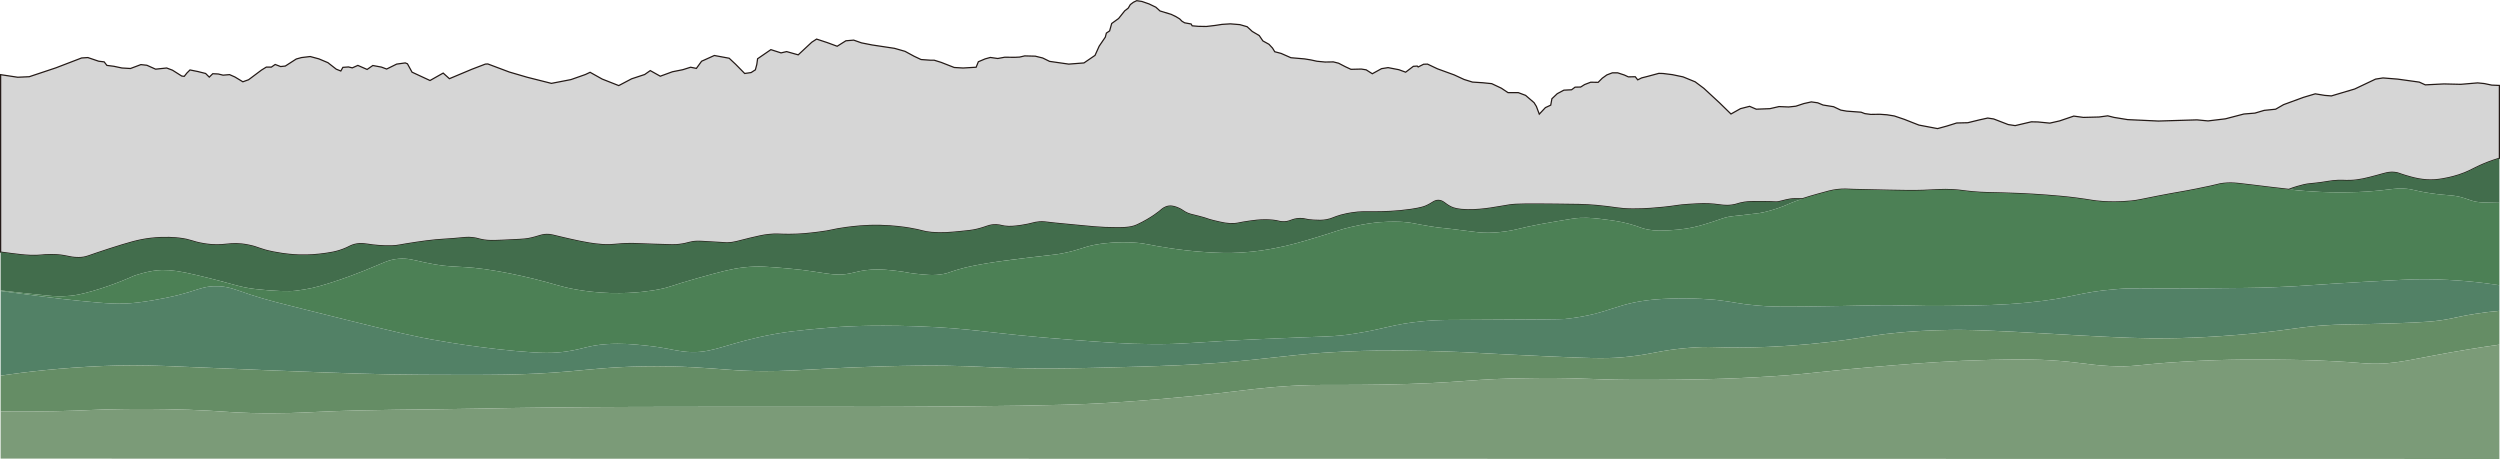 <?xml version="1.0" encoding="UTF-8" standalone="no"?>
<!-- Created with Inkscape (http://www.inkscape.org/) -->

<svg
   width="2403.224"
   height="441.21"
   viewBox="0 0 635.853 116.737"
   version="1.1"
   id="svg6339"
   inkscape:version="1.1.1 (3bf5ae0d25, 2021-09-20)"
   sodipodi:docname="footer.svg"
   xmlns:inkscape="http://www.inkscape.org/namespaces/inkscape"
   xmlns:sodipodi="http://sodipodi.sourceforge.net/DTD/sodipodi-0.dtd"
   xmlns="http://www.w3.org/2000/svg"
   xmlns:svg="http://www.w3.org/2000/svg">
  <sodipodi:namedview
     id="namedview6341"
     pagecolor="#ffffff"
     bordercolor="#666666"
     borderopacity="1.0"
     inkscape:pageshadow="2"
     inkscape:pageopacity="0.0"
     inkscape:pagecheckerboard="0"
     inkscape:document-units="mm"
     showgrid="false"
     units="px"
     fit-margin-top="0"
     fit-margin-left="0"
     fit-margin-right="0"
     fit-margin-bottom="0"
     inkscape:zoom="0.18529742"
     inkscape:cx="814.90612"
     inkscape:cy="-148.41005"
     inkscape:window-width="1920"
     inkscape:window-height="1017"
     inkscape:window-x="1912"
     inkscape:window-y="-8"
     inkscape:window-maximized="1"
     inkscape:current-layer="layer1" />
  <defs
     id="defs6336" />
  <g
     inkscape:label="Plast 1"
     inkscape:groupmode="layer"
     id="layer1"
     transform="translate(282.586,-61.574)">
    <path
       d="m 353.109,83.302 v 18.537 c -2.107,0.632 -3.779,1.316 -4.988,1.865 -2.078,0.955 -3.008,1.611 -5.302,2.352 -1.899,0.618 -3.548,0.906 -4.073,0.997 -0.618,0.102 -1.268,0.208 -2.054,0.26 -3.027,0.212 -5.63,-0.544 -7.451,-1.089 -1.721,-0.515 -1.807,-0.698 -2.752,-0.795 -1.553,-0.159 -2.473,0.222 -4.474,0.762 -2.665,0.718 -4.468,1.201 -6.758,1.292 -1.735,0.067 -2.289,-0.15 -4.405,0.067 -1.166,0.116 -1.137,0.198 -3.113,0.462 -2.584,0.347 -3.018,0.256 -4.372,0.564 -0.68,0.154 -2.55,0.666 -3.827,1.176 -1.23,-0.135 -2.656,-0.299 -4.488,-0.516 -8.421,-0.987 -9.379,-1.287 -12.025,-1.026 -1.572,0.154 -0.632,0.202 -6.955,1.455 -4.386,0.872 -4.695,0.82 -9.703,1.794 -4.811,0.929 -5.007,1.07 -6.825,1.258 -3.206,0.327 -5.847,0.231 -7.355,0.13 -2.473,-0.163 -2.964,-0.409 -6.724,-0.891 -2.877,-0.371 -4.959,-0.531 -7.52,-0.733 -4.901,-0.375 -8.984,-0.502 -11.032,-0.558 -3.842,-0.116 -4.892,-0.058 -7.616,-0.299 -2.671,-0.236 -3.008,-0.41 -5.134,-0.531 -2.844,-0.163 -3.957,0.044 -7.553,0.164 -2.714,0.091 -4.738,0.048 -8.783,-0.034 -5.499,-0.111 -8.251,-0.164 -8.873,-0.198 -1.547,-0.077 -2.665,-0.159 -4.309,0.034 -1.31,0.154 -2.559,0.502 -5.003,1.191 -1.326,0.376 -2.492,0.708 -3.789,1.137 -0.684,-0.01 -1.543,-0.016 -1.841,-0.01 -1.904,0.038 -2.868,0.506 -4.208,0.762 -0.849,0.163 -0.497,-0.019 -4.271,-0.035 -2.203,-0.003 -3.325,-0.003 -4.439,0.169 -1.682,0.26 -1.778,0.535 -3.181,0.728 -1.755,0.241 -2.656,-0.044 -4.57,-0.231 -2.049,-0.202 -3.533,-0.116 -6.492,0.063 -2.791,0.169 -3.062,0.395 -6.397,0.733 -1.412,0.14 -4.52,0.458 -7.818,0.429 -3.735,-0.029 -4.372,-0.472 -9.11,-0.897 -2.998,-0.265 -5.499,-0.284 -10.497,-0.327 -6.57,-0.058 -9.857,-0.087 -11.727,0.198 -2.767,0.419 -6.497,1.282 -10.566,1.224 -2.579,-0.034 -3.62,-0.414 -4.276,-0.728 -1.562,-0.747 -1.947,-1.629 -3.181,-1.658 -1.104,-0.025 -1.484,0.665 -3.148,1.393 -0.429,0.188 -1.253,0.516 -3.808,0.897 -3.754,0.554 -7.239,0.621 -9.11,0.627 -2.366,0.003 -3.779,-0.097 -6.029,0.265 -0.733,0.121 -1.572,0.256 -2.68,0.564 -1.971,0.55 -2.246,0.93 -3.712,1.191 -1.152,0.207 -2.053,0.159 -3.215,0.101 -2.256,-0.115 -2.169,-0.467 -3.543,-0.429 -2.217,0.063 -2.496,0.984 -4.574,0.824 -0.906,-0.067 -0.897,-0.246 -2.348,-0.395 -0.265,-0.028 -1.383,-0.135 -2.95,-0.067 -0.588,0.028 -1.281,0.082 -2.848,0.298 -2.979,0.42 -2.815,0.555 -3.875,0.632 -1.726,0.121 -3.008,-0.183 -5.302,-0.733 -1.832,-0.435 -1.426,-0.512 -3.841,-1.124 -1.832,-0.467 -2.483,-0.529 -3.514,-1.127 -0.637,-0.372 -0.872,-0.632 -1.653,-0.96 -0.54,-0.231 -1.428,-0.603 -2.386,-0.497 -1.085,0.121 -1.832,0.805 -2.155,1.095 0,0 -2.15,1.903 -5.962,3.673 -1.784,0.829 -3.914,0.776 -8.18,0.666 -1.407,-0.039 -3.258,-0.212 -6.955,-0.564 -3.47,-0.328 -5.205,-0.491 -5.534,-0.531 -2.863,-0.313 -3.177,-0.41 -4.174,-0.333 -1.639,0.135 -1.817,0.478 -4.637,0.897 -2.001,0.294 -2.931,0.275 -3.215,0.265 -1.688,-0.058 -1.836,-0.381 -3.114,-0.433 -1.832,-0.068 -2.419,0.558 -5.003,1.162 -1.153,0.27 -2.15,0.366 -4.141,0.564 -2.467,0.241 -4.676,0.458 -7.288,0.231 -2.351,-0.208 -2.222,-0.531 -5.63,-1.095 -1.422,-0.236 -4.121,-0.621 -7.418,-0.694 -3.86,-0.087 -6.83,0.289 -8.681,0.531 -3.673,0.477 -3.46,0.771 -7.254,1.224 -2.179,0.26 -4.391,0.529 -7.355,0.529 -2.492,0 -3.133,-0.183 -5.134,0.035 -1.445,0.154 -2.574,0.423 -4.834,0.958 -3.138,0.747 -3.885,1.118 -5.731,1.162 -0.154,0 -0.135,0 -2.882,-0.169 -3.92,-0.236 -4.203,-0.241 -4.638,-0.231 -2.14,0.068 -2.164,0.497 -4.641,0.795 -1.095,0.135 -1.736,0.131 -6.358,-0.034 -5.432,-0.188 -4.984,-0.198 -5.567,-0.198 -4.42,0 -4.622,0.483 -7.751,0.265 -2.333,-0.163 -4.434,-0.588 -5.63,-0.829 -1.413,-0.284 -3.316,-0.727 -4.309,-0.959 -2.854,-0.665 -2.834,-0.713 -3.379,-0.761 -2.024,-0.174 -2.544,0.481 -5.398,1.027 -0.945,0.178 -2.791,0.265 -6.493,0.429 -2.781,0.125 -3.677,0.101 -4.766,-0.063 -1.499,-0.231 -1.567,-0.449 -2.916,-0.598 -1.374,-0.154 -2.005,-0.01 -4.805,0.231 -2.801,0.24 -2.458,0.121 -4.603,0.332 -1.846,0.179 -3.21,0.376 -4.936,0.627 -4.425,0.647 -4.482,0.844 -6.194,0.897 -2.454,0.077 -4.869,-0.231 -4.869,-0.231 -1.803,-0.231 -2.964,-0.55 -4.608,-0.135 -0.843,0.212 -1.137,0.448 -2.053,0.863 -2.406,1.089 -4.512,1.335 -6.922,1.624 -0.462,0.053 -2.507,0.284 -5.234,0.198 -0.974,-0.034 -3.312,-0.145 -6.426,-0.762 -3.682,-0.728 -3.677,-1.22 -6.362,-1.755 -5.061,-1.016 -5.894,0.554 -11.428,-0.366 -3.017,-0.502 -3.081,-1.022 -6.194,-1.393 -0.829,-0.096 -3.543,-0.381 -7.22,0.034 -3.162,0.362 -5.664,1.138 -10.537,2.685 -5.558,1.764 -5.808,2.207 -7.819,2.217 -2.661,0.019 -3.152,-0.757 -6.989,-0.762 -2.39,0 -2.694,0.304 -5.33,0.202 -1.582,-0.063 -2.887,-0.226 -5.071,-0.5 -0.901,-0.112 -1.726,-0.222 -2.448,-0.328 v -45.144 l 4.337,0.656 2.95,-0.135 6.758,-2.252 6.556,-2.515 1.591,-0.102 2.752,0.93 1.388,0.164 0.699,0.897 1.788,0.231 2.02,0.429 2.188,0.13 2.646,-0.993 1.528,0.169 2.217,0.993 2.815,-0.298 1.489,0.564 2.352,1.489 0.631,0.067 0.661,-0.829 0.795,-0.795 1.99,0.4 1.986,0.497 0.929,0.925 0.892,-0.862 1.393,0.067 1.224,0.299 1.658,-0.135 1.355,0.598 2.024,1.224 1.457,-0.525 3.277,-2.454 1.229,-0.761 h 1.292 l 0.96,-0.666 1.393,0.531 1.19,-0.131 2.781,-1.788 1.326,-0.366 2.222,-0.265 2.217,0.598 2.285,0.96 2.121,1.658 1.161,0.464 0.531,-0.926 1.422,-0.102 0.964,0.231 1.422,-0.626 2.352,1.026 1.455,-0.999 2.188,0.401 1.326,0.496 2.55,-1.258 2.188,-0.299 0.558,0.231 1.162,2.121 4.57,2.121 3.35,-1.89 1.586,1.426 5.765,-2.419 3.379,-1.291 0.631,-0.034 5.467,2.053 4.535,1.326 6.166,1.556 4.964,-0.958 3.678,-1.292 1.195,-0.564 3.08,1.721 4.209,1.658 3.277,-1.726 3.312,-1.089 1.426,-0.997 2.55,1.426 3.08,-1.128 2.651,-0.529 1.986,-0.627 1.461,0.298 1.326,-1.822 3.244,-1.46 3.779,0.698 1.62,1.524 2.318,2.352 1.625,-0.231 1.094,-0.699 0.366,-1.388 0.198,-1.426 3.379,-2.319 2.584,0.829 1.422,-0.332 2.95,0.829 3.446,-3.215 1.224,-0.795 2.719,0.896 2.517,0.926 2.217,-1.388 1.99,-0.169 1.986,0.699 2.684,0.529 5.698,0.858 2.68,0.762 2.323,1.259 1.755,0.829 2.352,0.169 h 0.993 l 1.788,0.558 3.311,1.297 2.256,0.131 3.311,-0.198 0.564,-1.393 1.721,-0.728 1.325,-0.366 1.89,0.265 1.788,-0.327 2.515,0.029 1.259,-0.063 1.291,-0.299 2.685,0.068 1.889,0.462 1.755,0.862 4.869,0.695 3.875,-0.299 2.815,-1.923 1.06,-2.351 1.557,-2.285 0.266,-1.026 0.829,-0.564 0.529,-1.884 1.755,-1.263 1.557,-1.951 0.897,-0.695 0.529,-0.896 0.795,-0.598 0.83,-0.395 1.325,0.198 1.822,0.631 1.721,0.829 1.06,0.96 2.184,0.66 0.666,0.202 1.224,0.593 0.93,0.564 0.592,0.598 0.666,0.395 1.653,0.298 0.265,0.464 1.557,0.134 2.053,0.035 2.256,-0.266 1.72,-0.265 2.121,-0.135 2.419,0.198 1.856,0.531 1.291,1.195 1.788,1.06 0.926,1.359 1.556,0.858 0.897,0.964 0.56,0.926 1.624,0.429 2.488,1.095 1.19,0.101 2.285,0.198 1.624,0.265 1.524,0.333 2.053,0.198 2.121,-0.034 1.325,0.333 1.721,0.891 1.426,0.665 2.652,-0.067 1.224,0.198 1.557,0.993 2.351,-1.292 1.659,-0.265 2.747,0.531 1.721,0.631 1.957,-1.489 0.993,-0.068 0.231,0.231 1.393,-0.694 0.993,-0.034 2.517,1.191 4.275,1.556 2.517,1.162 2.121,0.661 2.617,0.169 2.284,0.231 2.454,1.156 1.687,1.128 h 2.617 l 1.855,0.695 2.155,1.855 0.593,0.96 0.733,1.957 1.557,-1.659 1.354,-0.627 0.299,-1.624 1.359,-1.291 1.687,-0.897 1.957,-0.096 0.892,-0.666 1.426,-0.034 0.993,-0.627 1.557,-0.598 1.889,0.034 1.061,-1.06 1.156,-0.83 1.393,-0.529 h 1.359 l 1.721,0.564 0.993,0.462 1.759,-0.034 0.627,0.795 0.993,-0.497 1.426,-0.361 2.95,-0.795 1.089,0.034 2.352,0.294 2.719,0.564 3.08,1.258 2.217,1.659 2.29,2.12 1.687,1.557 2.916,2.848 2.419,-1.358 2.319,-0.593 1.687,0.727 1.788,-0.067 1.692,-0.067 2.318,-0.531 2.448,0.101 1.823,-0.197 2.024,-0.666 1.919,-0.429 1.624,0.231 1.359,0.564 2.68,0.429 1.822,0.863 1.528,0.265 3.644,0.265 0.959,0.362 1.489,0.202 2.319,-0.034 1.822,0.129 1.856,0.299 2.549,0.862 2.019,0.795 1.692,0.661 4.738,0.896 2.319,-0.631 2.549,-0.795 2.815,-0.068 2.985,-0.727 2.087,-0.462 1.524,0.231 3.706,1.426 1.759,0.265 4.107,-0.964 1.687,0.035 3.017,0.298 2.483,-0.564 3.61,-1.224 2.453,0.333 3.976,-0.102 2.217,-0.298 1.591,0.4 3.481,0.564 7.813,0.361 9.808,-0.298 2.816,0.265 4.405,-0.529 4.704,-1.225 2.815,-0.231 2.352,-0.694 2.916,-0.299 2.02,-1.162 5.066,-1.855 2.985,-0.891 2.419,0.395 1.687,0.134 5.929,-1.759 5.302,-2.515 1.889,-0.299 3.741,0.299 5.499,0.762 1.524,0.698 4.738,-0.236 4.276,0.101 4.304,-0.365 1.687,0.169 1.89,0.394 z"
       style="fill:#d6d6d6;fill-opacity:1;fill-rule:nonzero;stroke:none;stroke-width:1.117"
       id="path3622"
       sodipodi:nodetypes="ccccccscccccccccccccccccccsccccccccccsccccccscsccccccccccccccccccccccccccccccccsscccccccsccccccccccccccccccccccccccccccccccccccccccccccccccccccccccccccccccccccccccccccccccccccccccccccccccccccccccccccccccccccccccccccccccccccccccccccccccccccccccccccccccccccccccccccccccccccccccccccccccccccccccccccccccccccccccccccccccccccccccccccccccccccccccccccccccccccccccccccccccccccccccccccccccccccccccccccccccccccccccccccccc" />
    <path
       d="m 353.109,83.302 v 18.537 c -2.107,0.632 -3.779,1.316 -4.988,1.865 -2.078,0.955 -3.008,1.611 -5.302,2.352 -1.899,0.618 -3.548,0.906 -4.073,0.997 -0.618,0.102 -1.268,0.208 -2.054,0.26 -3.027,0.212 -5.63,-0.544 -7.451,-1.089 -1.721,-0.515 -1.807,-0.698 -2.752,-0.795 -1.553,-0.159 -2.473,0.222 -4.474,0.762 -2.665,0.718 -4.468,1.201 -6.758,1.292 -1.735,0.067 -2.289,-0.15 -4.405,0.067 -1.166,0.116 -1.137,0.198 -3.113,0.462 -2.584,0.347 -3.018,0.256 -4.372,0.564 -0.68,0.154 -2.55,0.666 -3.827,1.176 -1.23,-0.135 -2.656,-0.299 -4.488,-0.516 -8.421,-0.987 -9.379,-1.287 -12.025,-1.026 -1.572,0.154 -0.632,0.202 -6.955,1.455 -4.386,0.872 -4.695,0.82 -9.703,1.794 -4.811,0.929 -5.007,1.07 -6.825,1.258 -3.206,0.327 -5.847,0.231 -7.355,0.13 -2.473,-0.163 -2.964,-0.409 -6.724,-0.891 -2.877,-0.371 -4.959,-0.531 -7.52,-0.733 -4.901,-0.375 -8.984,-0.502 -11.032,-0.558 -3.842,-0.116 -4.892,-0.058 -7.616,-0.299 -2.671,-0.236 -3.008,-0.41 -5.134,-0.531 -2.844,-0.163 -3.957,0.044 -7.553,0.164 -2.714,0.091 -4.738,0.048 -8.783,-0.034 -5.499,-0.111 -8.251,-0.164 -8.873,-0.198 -1.547,-0.077 -2.665,-0.159 -4.309,0.034 -1.31,0.154 -2.559,0.502 -5.003,1.191 -1.326,0.376 -2.492,0.708 -3.789,1.137 -0.684,-0.01 -1.543,-0.016 -1.841,-0.01 -1.904,0.038 -2.868,0.506 -4.208,0.762 -0.849,0.163 -0.497,-0.019 -4.271,-0.035 -2.203,-0.003 -3.325,-0.003 -4.439,0.169 -1.682,0.26 -1.778,0.535 -3.181,0.728 -1.755,0.241 -2.656,-0.044 -4.57,-0.231 -2.049,-0.202 -3.533,-0.116 -6.492,0.063 -2.791,0.169 -3.062,0.395 -6.397,0.733 -1.412,0.14 -4.52,0.458 -7.818,0.429 -3.735,-0.029 -4.372,-0.472 -9.11,-0.897 -2.998,-0.265 -5.499,-0.284 -10.497,-0.327 -6.57,-0.058 -9.857,-0.087 -11.727,0.198 -2.767,0.419 -6.497,1.282 -10.566,1.224 -2.579,-0.034 -3.62,-0.414 -4.276,-0.728 -1.562,-0.747 -1.947,-1.629 -3.181,-1.658 -1.104,-0.025 -1.484,0.665 -3.148,1.393 -0.429,0.188 -1.253,0.516 -3.808,0.897 -3.754,0.554 -7.239,0.621 -9.11,0.627 -2.366,0.003 -3.779,-0.097 -6.029,0.265 -0.733,0.121 -1.572,0.256 -2.68,0.564 -1.971,0.55 -2.246,0.93 -3.712,1.191 -1.152,0.207 -2.053,0.159 -3.215,0.101 -2.256,-0.115 -2.169,-0.467 -3.543,-0.429 -2.217,0.063 -2.496,0.984 -4.574,0.824 -0.906,-0.067 -0.897,-0.246 -2.348,-0.395 -0.265,-0.028 -1.383,-0.135 -2.95,-0.067 -0.588,0.028 -1.281,0.082 -2.848,0.298 -2.979,0.42 -2.815,0.555 -3.875,0.632 -1.726,0.121 -3.008,-0.183 -5.302,-0.733 -1.832,-0.435 -1.426,-0.512 -3.841,-1.124 -1.832,-0.467 -2.483,-0.529 -3.514,-1.127 -0.637,-0.372 -0.872,-0.632 -1.653,-0.96 -0.54,-0.231 -1.428,-0.603 -2.386,-0.497 -1.085,0.121 -1.832,0.805 -2.155,1.095 0,0 -2.15,1.903 -5.962,3.673 -1.784,0.829 -3.914,0.776 -8.18,0.666 -1.407,-0.039 -3.258,-0.212 -6.955,-0.564 -3.47,-0.328 -5.205,-0.491 -5.534,-0.531 -2.863,-0.313 -3.177,-0.41 -4.174,-0.333 -1.639,0.135 -1.817,0.478 -4.637,0.897 -2.001,0.294 -2.931,0.275 -3.215,0.265 -1.688,-0.058 -1.836,-0.381 -3.114,-0.433 -1.832,-0.068 -2.419,0.558 -5.003,1.162 -1.153,0.27 -2.15,0.366 -4.141,0.564 -2.467,0.241 -4.676,0.458 -7.288,0.231 -2.351,-0.208 -2.222,-0.531 -5.63,-1.095 -1.422,-0.236 -4.121,-0.621 -7.418,-0.694 -3.86,-0.087 -6.83,0.289 -8.681,0.531 -3.673,0.477 -3.46,0.771 -7.254,1.224 -2.179,0.26 -4.391,0.529 -7.355,0.529 -2.492,0 -3.133,-0.183 -5.134,0.035 -1.445,0.154 -2.574,0.423 -4.834,0.958 -3.138,0.747 -3.885,1.118 -5.731,1.162 -0.154,0 -0.135,0 -2.882,-0.169 -3.92,-0.236 -4.203,-0.241 -4.638,-0.231 -2.14,0.068 -2.164,0.497 -4.641,0.795 -1.095,0.135 -1.736,0.131 -6.358,-0.034 -5.432,-0.188 -4.984,-0.198 -5.567,-0.198 -4.42,0 -4.622,0.483 -7.751,0.265 -2.333,-0.163 -4.434,-0.588 -5.63,-0.829 -1.413,-0.284 -3.316,-0.727 -4.309,-0.959 -2.854,-0.665 -2.834,-0.713 -3.379,-0.761 -2.024,-0.174 -2.544,0.481 -5.398,1.027 -0.945,0.178 -2.791,0.265 -6.493,0.429 -2.781,0.125 -3.677,0.101 -4.766,-0.063 -1.499,-0.231 -1.567,-0.449 -2.916,-0.598 -1.374,-0.154 -2.005,-0.01 -4.805,0.231 -2.801,0.24 -2.458,0.121 -4.603,0.332 -1.846,0.179 -3.21,0.376 -4.936,0.627 -4.425,0.647 -4.482,0.844 -6.194,0.897 -2.454,0.077 -4.869,-0.231 -4.869,-0.231 -1.803,-0.231 -2.964,-0.55 -4.608,-0.135 -0.843,0.212 -1.137,0.448 -2.053,0.863 -2.406,1.089 -4.512,1.335 -6.922,1.624 -0.462,0.053 -2.507,0.284 -5.234,0.198 -0.974,-0.034 -3.312,-0.145 -6.426,-0.762 -3.682,-0.728 -3.677,-1.22 -6.362,-1.755 -5.061,-1.016 -5.894,0.554 -11.428,-0.366 -3.017,-0.502 -3.081,-1.022 -6.194,-1.393 -0.829,-0.096 -3.543,-0.381 -7.22,0.034 -3.162,0.362 -5.664,1.138 -10.537,2.685 -5.558,1.764 -5.808,2.207 -7.819,2.217 -2.661,0.019 -3.152,-0.757 -6.989,-0.762 -2.39,0 -2.694,0.304 -5.33,0.202 -1.582,-0.063 -2.887,-0.226 -5.071,-0.5 -0.901,-0.112 -1.726,-0.222 -2.448,-0.328 v -45.144 l 4.337,0.656 2.95,-0.135 6.758,-2.252 6.556,-2.515 1.591,-0.102 2.752,0.93 1.388,0.164 0.699,0.897 1.788,0.231 2.02,0.429 2.188,0.13 2.646,-0.993 1.528,0.169 2.217,0.993 2.815,-0.298 1.489,0.564 2.352,1.489 0.631,0.067 0.661,-0.829 0.795,-0.795 1.99,0.4 1.986,0.497 0.929,0.925 0.892,-0.862 1.393,0.067 1.224,0.299 1.658,-0.135 1.355,0.598 2.024,1.224 1.457,-0.525 3.277,-2.454 1.229,-0.761 h 1.292 l 0.96,-0.666 1.393,0.531 1.19,-0.131 2.781,-1.788 1.326,-0.366 2.222,-0.265 2.217,0.598 2.285,0.96 2.121,1.658 1.161,0.464 0.531,-0.926 1.422,-0.102 0.964,0.231 1.422,-0.626 2.352,1.026 1.455,-0.999 2.188,0.401 1.326,0.496 2.55,-1.258 2.188,-0.299 0.558,0.231 1.162,2.121 4.57,2.121 3.35,-1.89 1.586,1.426 5.765,-2.419 3.379,-1.291 0.631,-0.034 5.467,2.053 4.535,1.326 6.166,1.556 4.964,-0.958 3.678,-1.292 1.195,-0.564 3.08,1.721 4.209,1.658 3.277,-1.726 3.312,-1.089 1.426,-0.997 2.55,1.426 3.08,-1.128 2.651,-0.529 1.986,-0.627 1.461,0.298 1.326,-1.822 3.244,-1.46 3.779,0.698 1.62,1.524 2.318,2.352 1.625,-0.231 1.094,-0.699 0.366,-1.388 0.198,-1.426 3.379,-2.319 2.584,0.829 1.422,-0.332 2.95,0.829 3.446,-3.215 1.224,-0.795 2.719,0.896 2.517,0.926 2.217,-1.388 1.99,-0.169 1.986,0.699 2.684,0.529 5.698,0.858 2.68,0.762 2.323,1.259 1.755,0.829 2.352,0.169 h 0.993 l 1.788,0.558 3.311,1.297 2.256,0.131 3.311,-0.198 0.564,-1.393 1.721,-0.728 1.325,-0.366 1.89,0.265 1.788,-0.327 2.515,0.029 1.259,-0.063 1.291,-0.299 2.685,0.068 1.889,0.462 1.755,0.862 4.869,0.695 3.875,-0.299 2.815,-1.923 1.06,-2.351 1.557,-2.285 0.266,-1.026 0.829,-0.564 0.529,-1.884 1.755,-1.263 1.557,-1.951 0.897,-0.695 0.529,-0.896 0.795,-0.598 0.83,-0.395 1.325,0.198 1.822,0.631 1.721,0.829 1.06,0.96 2.184,0.66 0.666,0.202 1.224,0.593 0.93,0.564 0.592,0.598 0.666,0.395 1.653,0.298 0.265,0.464 1.557,0.134 2.053,0.035 2.256,-0.266 1.72,-0.265 2.121,-0.135 2.419,0.198 1.856,0.531 1.291,1.195 1.788,1.06 0.926,1.359 1.556,0.858 0.897,0.964 0.56,0.926 1.624,0.429 2.488,1.095 1.19,0.101 2.285,0.198 1.624,0.265 1.524,0.333 2.053,0.198 2.121,-0.034 1.325,0.333 1.721,0.891 1.426,0.665 2.652,-0.067 1.224,0.198 1.557,0.993 2.351,-1.292 1.659,-0.265 2.747,0.531 1.721,0.631 1.957,-1.489 0.993,-0.068 0.231,0.231 1.393,-0.694 0.993,-0.034 2.517,1.191 4.275,1.556 2.517,1.162 2.121,0.661 2.617,0.169 2.284,0.231 2.454,1.156 1.687,1.128 h 2.617 l 1.855,0.695 2.155,1.855 0.593,0.96 0.733,1.957 1.557,-1.659 1.354,-0.627 0.299,-1.624 1.359,-1.291 1.687,-0.897 1.957,-0.096 0.892,-0.666 1.426,-0.034 0.993,-0.627 1.557,-0.598 1.889,0.034 1.061,-1.06 1.156,-0.83 1.393,-0.529 h 1.359 l 1.721,0.564 0.993,0.462 1.759,-0.034 0.627,0.795 0.993,-0.497 1.426,-0.361 2.95,-0.795 1.089,0.034 2.352,0.294 2.719,0.564 3.08,1.258 2.217,1.659 2.29,2.12 1.687,1.557 2.916,2.848 2.419,-1.358 2.319,-0.593 1.687,0.727 1.788,-0.067 1.692,-0.067 2.318,-0.531 2.448,0.101 1.823,-0.197 2.024,-0.666 1.919,-0.429 1.624,0.231 1.359,0.564 2.68,0.429 1.822,0.863 1.528,0.265 3.644,0.265 0.959,0.362 1.489,0.202 2.319,-0.034 1.822,0.129 1.856,0.299 2.549,0.862 2.019,0.795 1.692,0.661 4.738,0.896 2.319,-0.631 2.549,-0.795 2.815,-0.068 2.985,-0.727 2.087,-0.462 1.524,0.231 3.706,1.426 1.759,0.265 4.107,-0.964 1.687,0.035 3.017,0.298 2.483,-0.564 3.61,-1.224 2.453,0.333 3.976,-0.102 2.217,-0.298 1.591,0.4 3.481,0.564 7.813,0.361 9.808,-0.298 2.816,0.265 4.405,-0.529 4.704,-1.225 2.815,-0.231 2.352,-0.694 2.916,-0.299 2.02,-1.162 5.066,-1.855 2.985,-0.891 2.419,0.395 1.687,0.134 5.929,-1.759 5.302,-2.515 1.889,-0.299 3.741,0.299 5.499,0.762 1.524,0.698 4.738,-0.236 4.276,0.101 4.304,-0.365 1.687,0.169 1.89,0.394 z"
       style="fill:none;stroke:#231916;stroke-width:0.316;stroke-linecap:butt;stroke-linejoin:miter;stroke-miterlimit:10;stroke-dasharray:none;stroke-opacity:1"
       id="path3626"
       sodipodi:nodetypes="ccccccscccccccccccccccccccsccccccccccsccccccscsccccccccccccccccccccccccccccccccsscccccccsccccccccccccccccccccccccccccccccccccccccccccccccccccccccccccccccccccccccccccccccccccccccccccccccccccccccccccccccccccccccccccccccccccccccccccccccccccccccccccccccccccccccccccccccccccccccccccccccccccccccccccccccccccccccccccccccccccccccccccccccccccccccccccccccccccccccccccccccccccccccccccccccccccccccccccccccccccccccccccccccc" />
    <path
       d="m 175.851,112.131 c -0.531,0.179 -1.08,0.371 -1.678,0.588 -2.332,0.863 -2.207,0.989 -4.237,1.688 -1.277,0.438 -2.882,0.983 -5.003,1.359 -0.419,0.071 -1.572,0.202 -3.875,0.462 -3.216,0.362 -3.36,0.356 -4.045,0.496 -1.432,0.299 -1.726,0.531 -4.106,1.292 -1.427,0.458 -2.916,0.935 -4.671,1.326 -0.694,0.154 -2.983,0.641 -6.059,0.795 -2.165,0.111 -3.63,0.183 -5.567,-0.164 -1.938,-0.347 -2.011,-0.694 -4.705,-1.426 -2.444,-0.661 -4.347,-0.907 -6.064,-1.124 -2.371,-0.308 -4.154,-0.535 -6.521,-0.433 -1.191,0.053 -2.786,0.323 -5.933,0.862 -3.495,0.598 -5.244,0.901 -7.451,1.393 -2.719,0.603 -3.505,0.897 -5.664,1.191 -2.222,0.304 -3.793,0.328 -4.208,0.333 -1.971,0.016 -3.316,-0.173 -5.269,-0.433 -7.273,-0.959 -6.256,-0.656 -9.573,-1.191 -4.198,-0.68 -4.541,-0.964 -7.056,-1.128 -0.54,-0.034 -2.767,-0.164 -5.731,0.067 -1.34,0.106 -3.639,0.347 -7.153,1.162 -3.402,0.786 -4.035,1.201 -8.844,2.646 -3.876,1.167 -6.845,2.063 -10.831,2.82 -1.759,0.333 -4.598,0.858 -8.382,1.089 -3.533,0.217 -6.198,0.072 -8.613,-0.063 -4.093,-0.237 -7.274,-0.694 -9.573,-1.027 -5.673,-0.829 -5.837,-1.215 -9.077,-1.428 -4.391,-0.284 -7.774,0.183 -8.777,0.333 -4.28,0.641 -4.52,1.417 -9.64,2.415 -1.601,0.314 -1.345,0.193 -8.748,1.095 -7.23,0.881 -9.245,1.214 -10.634,1.46 -2.921,0.516 -4.805,0.853 -7.35,1.62 -2.083,0.631 -2.213,0.824 -3.514,1.06 -2.41,0.445 -4.405,0.227 -7.187,-0.096 -2.265,-0.265 -1.928,-0.366 -4.372,-0.665 -2.165,-0.26 -4.242,-0.502 -6.594,-0.362 -2.377,0.14 -3.949,0.608 -5.038,0.858 -4.738,1.104 -6.864,-0.304 -15.997,-1.123 -5.249,-0.472 -7.871,-0.709 -11.53,-0.299 -3.181,0.356 -6.006,1.143 -11.66,2.714 -6.979,1.947 -6.729,2.265 -10.137,2.915 -1.021,0.198 -5.73,1.066 -12.025,0.897 -3.567,-0.102 -6.579,-0.502 -8.811,-0.897 -4.122,-0.727 -5.365,-1.397 -10.865,-2.747 -0.939,-0.231 -4.627,-1.128 -8.941,-1.89 -10.199,-1.797 -10.763,-0.516 -18.716,-2.251 -2.925,-0.641 -4.266,-1.124 -6.661,-0.93 -2.627,0.217 -3.702,1.018 -8.777,3.046 -1.499,0.603 -4.998,1.971 -8.879,3.181 -3.47,1.085 -5.119,1.465 -8.542,1.904 -1.46,0.192 -5.403,0.125 -10.112,-0.424 -4.487,-0.525 -5.167,-1.229 -15.063,-3.567 -4.184,-0.989 -6.319,-1.292 -8.748,-1.278 -3.249,0.025 -7.22,1.49 -7.22,1.49 0,0 -4.661,2.174 -10.402,3.831 -3.017,0.868 -4.526,1.105 -5.702,1.224 -2.569,0.266 -4.526,0.077 -5.928,-0.067 -3.674,-0.371 -7.616,-0.795 -11.824,-1.297 v -9.731 c 0.724,0.106 1.548,0.217 2.45,0.327 2.183,0.275 3.489,0.439 5.07,0.502 2.637,0.102 2.94,-0.202 5.331,-0.202 3.837,0.003 4.328,0.781 6.989,0.762 2.009,-0.01 2.261,-0.454 7.818,-2.218 4.873,-1.547 7.375,-2.322 10.537,-2.684 3.678,-0.414 6.391,-0.131 7.221,-0.034 3.113,0.371 3.176,0.891 6.194,1.393 5.532,0.92 6.367,-0.651 11.428,0.366 2.685,0.535 2.68,1.026 6.362,1.755 3.114,0.617 5.452,0.727 6.425,0.761 2.729,0.087 4.772,-0.144 5.235,-0.198 2.409,-0.289 4.516,-0.535 6.921,-1.624 0.916,-0.414 1.21,-0.65 2.054,-0.862 1.643,-0.414 2.805,-0.097 4.608,0.135 0,0 2.415,0.308 4.868,0.231 1.711,-0.053 1.769,-0.251 6.194,-0.897 1.726,-0.25 3.09,-0.448 4.936,-0.627 2.146,-0.212 1.803,-0.091 4.603,-0.333 2.8,-0.24 3.433,-0.385 4.806,-0.231 1.349,0.15 1.416,0.366 2.915,0.598 1.09,0.164 1.986,0.189 4.767,0.063 3.702,-0.163 5.548,-0.25 6.493,-0.429 2.853,-0.544 3.373,-1.2 5.398,-1.026 0.544,0.048 0.525,0.096 3.379,0.762 0.993,0.231 2.896,0.675 4.309,0.96 1.195,0.24 3.296,0.665 5.63,0.829 3.128,0.217 3.331,-0.265 7.751,-0.265 0.583,0 0.134,0.01 5.567,0.198 4.622,0.163 5.263,0.169 6.357,0.034 2.479,-0.299 2.502,-0.728 4.642,-0.795 0.433,-0.01 0.718,-0.006 4.637,0.231 2.748,0.169 2.729,0.169 2.883,0.169 1.846,-0.044 2.593,-0.414 5.731,-1.162 2.26,-0.535 3.388,-0.805 4.834,-0.96 2.001,-0.217 2.642,-0.034 5.134,-0.034 2.963,0 5.176,-0.27 7.355,-0.531 3.793,-0.452 3.581,-0.747 7.254,-1.224 1.851,-0.241 4.82,-0.617 8.681,-0.529 3.296,0.071 5.996,0.457 7.418,0.694 3.408,0.564 3.277,0.887 5.63,1.095 2.613,0.226 4.82,0.01 7.288,-0.232 1.99,-0.198 2.988,-0.294 4.14,-0.564 2.584,-0.602 3.172,-1.229 5.004,-1.161 1.277,0.053 1.426,0.375 3.113,0.433 0.285,0.01 1.215,0.028 3.216,-0.265 2.819,-0.42 2.998,-0.762 4.637,-0.897 0.997,-0.077 1.311,0.019 4.174,0.333 0.327,0.038 2.063,0.202 5.534,0.529 3.696,0.352 5.548,0.526 6.955,0.564 4.266,0.111 6.396,0.164 8.179,-0.665 3.813,-1.769 5.964,-3.673 5.964,-3.673 0.323,-0.289 1.069,-0.974 2.154,-1.095 0.959,-0.106 1.846,0.265 2.386,0.496 0.782,0.328 1.018,0.589 1.654,0.959 1.031,0.598 1.682,0.66 3.513,1.128 2.415,0.612 2.011,0.689 3.842,1.123 2.294,0.55 3.577,0.853 5.301,0.733 1.061,-0.077 0.897,-0.212 3.876,-0.631 1.566,-0.217 2.261,-0.27 2.848,-0.299 1.567,-0.067 2.685,0.039 2.95,0.068 1.451,0.15 1.441,0.327 2.348,0.395 2.076,0.159 2.357,-0.762 4.574,-0.824 1.374,-0.039 1.287,0.313 3.542,0.429 1.162,0.058 2.063,0.106 3.216,-0.102 1.464,-0.26 1.739,-0.641 3.711,-1.191 1.109,-0.308 1.948,-0.443 2.681,-0.564 2.251,-0.361 3.663,-0.26 6.029,-0.265 1.87,-0.003 5.355,-0.072 9.11,-0.627 2.555,-0.381 3.379,-0.708 3.808,-0.896 1.663,-0.728 2.043,-1.417 3.148,-1.394 1.233,0.029 1.62,0.911 3.181,1.659 0.656,0.313 1.697,0.694 4.275,0.727 4.068,0.058 7.799,-0.804 10.566,-1.224 1.871,-0.284 5.158,-0.255 11.727,-0.198 4.999,0.044 7.501,0.064 10.499,0.328 4.738,0.424 5.374,0.868 9.11,0.897 3.296,0.029 6.406,-0.289 7.818,-0.429 3.335,-0.338 3.606,-0.564 6.396,-0.733 2.96,-0.179 4.444,-0.266 6.493,-0.064 1.913,0.189 2.815,0.472 4.57,0.232 1.402,-0.193 1.499,-0.468 3.181,-0.728 1.114,-0.173 2.236,-0.173 4.439,-0.169 3.774,0.016 3.422,0.198 4.27,0.034 1.34,-0.256 2.304,-0.723 4.209,-0.762 0.298,-0.003 1.156,0 1.841,0.01"
       style="fill:#426d4c;fill-opacity:1;fill-rule:nonzero;stroke:none;stroke-width:1.117"
       id="path3630"
       sodipodi:nodetypes="cccccccccscccccccccccccccccccccccccccccsccccccccccccsccccccccccccccccccccccscccccccccccscccccccsccccccccsccccccccccccccccccccccccccccsscccsscccccc" />
    <path
       d="m 353.109,101.84 v 11.313 c -0.25,0 -0.462,0 -0.583,-0.003 -2.806,-0.044 -4.232,-0.068 -5.302,-0.266 -1.205,-0.227 -1.74,-0.496 -2.848,-0.862 -3.075,-1.012 -3.991,-0.579 -8.941,-1.326 -4.318,-0.646 -4.212,-1.066 -6.791,-1.157 -2.097,-0.077 -2.844,0.174 -6.03,0.497 -4.203,0.424 -7.428,0.448 -9.539,0.462 -4.208,0.034 -7.442,-0.207 -9.539,-0.361 -1.287,-0.097 -2.492,-0.218 -3.995,-0.381 1.277,-0.512 3.147,-1.022 3.827,-1.176 1.354,-0.308 1.788,-0.217 4.372,-0.564 1.976,-0.266 1.947,-0.347 3.113,-0.462 2.117,-0.218 2.671,0 4.405,-0.068 2.29,-0.091 4.093,-0.573 6.758,-1.291 2.001,-0.541 2.921,-0.921 4.474,-0.762 0.945,0.096 1.031,0.279 2.752,0.795 1.822,0.544 4.424,1.301 7.451,1.089 0.786,-0.053 1.436,-0.159 2.054,-0.26 0.525,-0.092 2.174,-0.381 4.073,-0.997 2.294,-0.743 3.225,-1.398 5.302,-2.352 1.21,-0.55 2.882,-1.234 4.988,-1.865"
       style="fill:#426d4c;fill-opacity:1;fill-rule:nonzero;stroke:none;stroke-width:1.117"
       id="path3634"
       sodipodi:nodetypes="ccccccccccccscccccccccc" />
    <path
       d="m 353.109,113.153 v 20.962 c -4.589,-0.718 -11.053,-1.461 -18.827,-1.518 -3.268,-0.025 -7.355,0.202 -15.391,0.65 -13.93,0.776 -15.207,1.089 -23.184,1.388 -4.555,0.173 -8.971,0.208 -17.8,0.279 -17.998,0.145 -17.338,-0.198 -22.072,0.189 -10.411,0.838 -10.604,2.245 -22.716,3.427 -6.647,0.65 -11.66,0.723 -19.565,0.833 -10.301,0.15 -10.32,-0.284 -21.42,-0.091 -3.706,0.068 -8.088,0.193 -16.041,0.28 -5.673,0.063 -8.344,0.053 -11.958,-0.28 -4.666,-0.423 -5.817,-0.92 -10.016,-1.388 0,0 -6.281,-0.708 -13.814,-0.279 -12.017,0.68 -12.745,3.813 -24.853,5.1 -0.877,0.091 -6.675,0.125 -18.268,0.183 -12.199,0.067 -13.891,0.003 -17.709,0.371 -7.857,0.766 -9.408,1.88 -17.338,3.152 -5.842,0.941 -6.685,0.608 -23.738,1.393 -18.774,0.868 -19.69,1.364 -28.188,1.297 -6.29,-0.044 -10.994,-0.4 -20.398,-1.109 -21.583,-1.629 -24.475,-2.925 -39.504,-3.431 -12.204,-0.414 -19.367,0.135 -22.066,0.371 -6.922,0.598 -11.511,0.993 -17.806,2.41 -9.934,2.236 -12.715,4.444 -19.376,3.615 -2.704,-0.337 -4.247,-0.949 -9.366,-1.484 -3.099,-0.323 -6.155,-0.627 -9.924,-0.371 -4.718,0.327 -5.885,1.214 -10.199,1.855 -3.239,0.483 -6.227,0.521 -12.889,-0.091 -12.531,-1.152 -22.967,-3.219 -24.013,-3.431 -5.981,-1.201 -14.003,-3.21 -30.044,-7.23 -4.507,-1.133 -9.231,-2.261 -13.641,-3.721 -4.222,-1.403 -5.702,-2.208 -9.211,-2.102 -2.893,0.091 -4.174,1.022 -9.231,2.3 0,0 -4.854,1.219 -10.199,1.851 -4.907,0.579 -8.199,0.169 -14.421,-0.414 -6.05,-0.574 -12.523,-1.514 -20.35,-2.517 v -0.164 c 4.208,0.502 8.151,0.926 11.823,1.297 1.403,0.145 3.36,0.333 5.929,0.068 1.176,-0.121 2.684,-0.357 5.702,-1.225 5.74,-1.658 10.401,-3.831 10.401,-3.831 0,0 3.972,-1.465 7.22,-1.49 2.429,-0.016 4.565,0.289 8.748,1.278 9.896,2.338 10.576,3.042 15.063,3.567 4.709,0.55 8.652,0.618 10.113,0.424 3.422,-0.439 5.07,-0.82 8.54,-1.904 3.88,-1.21 7.38,-2.578 8.879,-3.181 5.076,-2.028 6.15,-2.829 8.777,-3.046 2.396,-0.192 3.735,0.289 6.662,0.93 7.953,1.735 8.517,0.454 18.716,2.251 4.314,0.762 8.001,1.659 8.94,1.89 5.5,1.349 6.743,2.019 10.865,2.747 2.232,0.395 5.244,0.795 8.811,0.897 6.295,0.169 11.005,-0.699 12.027,-0.897 3.408,-0.65 3.157,-0.968 10.137,-2.915 5.654,-1.572 8.478,-2.357 11.659,-2.714 3.658,-0.409 6.281,-0.173 11.53,0.299 9.135,0.819 11.26,2.226 15.999,1.123 1.089,-0.25 2.661,-0.718 5.036,-0.858 2.352,-0.14 4.43,0.102 6.594,0.362 2.444,0.298 2.107,0.4 4.372,0.665 2.781,0.323 4.777,0.541 7.187,0.097 1.301,-0.237 1.432,-0.429 3.514,-1.061 2.544,-0.766 4.43,-1.104 7.351,-1.62 1.387,-0.246 3.402,-0.577 10.633,-1.46 7.403,-0.901 7.149,-0.781 8.748,-1.095 5.119,-0.997 5.36,-1.774 9.641,-2.415 1.002,-0.148 4.385,-0.617 8.777,-0.332 3.239,0.211 3.402,0.598 9.075,1.426 2.3,0.333 5.481,0.791 9.573,1.027 2.415,0.135 5.081,0.279 8.614,0.063 3.783,-0.231 6.623,-0.756 8.382,-1.089 3.987,-0.757 6.955,-1.653 10.83,-2.82 4.811,-1.445 5.442,-1.86 8.845,-2.646 3.513,-0.814 5.813,-1.056 7.152,-1.162 2.964,-0.231 5.192,-0.101 5.731,-0.067 2.517,0.164 2.858,0.448 7.057,1.128 3.316,0.535 2.299,0.231 9.573,1.191 1.951,0.26 3.296,0.448 5.268,0.433 0.414,-0.003 1.986,-0.028 4.209,-0.333 2.159,-0.294 2.944,-0.588 5.663,-1.191 2.207,-0.491 3.957,-0.795 7.451,-1.393 3.148,-0.54 4.743,-0.81 5.933,-0.862 2.367,-0.102 4.151,0.125 6.522,0.433 1.716,0.217 3.62,0.464 6.063,1.124 2.695,0.733 2.767,1.079 4.705,1.426 1.938,0.347 3.403,0.275 5.567,0.164 3.075,-0.154 5.365,-0.641 6.059,-0.795 1.755,-0.391 3.245,-0.868 4.671,-1.326 2.381,-0.762 2.675,-0.993 4.106,-1.291 0.685,-0.141 0.83,-0.135 4.045,-0.497 2.304,-0.26 3.456,-0.39 3.875,-0.462 2.121,-0.376 3.726,-0.92 5.004,-1.359 2.028,-0.699 1.903,-0.824 4.237,-1.687 0.598,-0.218 1.147,-0.41 1.677,-0.589 1.297,-0.429 2.463,-0.762 3.789,-1.137 2.444,-0.689 3.693,-1.037 5.003,-1.191 1.644,-0.193 2.762,-0.111 4.309,-0.034 0.622,0.034 3.374,0.086 8.873,0.198 4.045,0.082 6.069,0.125 8.783,0.034 3.596,-0.121 4.709,-0.328 7.553,-0.164 2.126,0.121 2.463,0.294 5.134,0.531 2.723,0.241 3.773,0.183 7.616,0.298 2.049,0.058 6.131,0.183 11.032,0.56 2.56,0.202 4.642,0.362 7.52,0.733 3.76,0.481 4.251,0.727 6.724,0.891 1.508,0.102 4.15,0.198 7.355,-0.13 1.817,-0.189 2.014,-0.328 6.825,-1.259 5.009,-0.973 5.317,-0.92 9.703,-1.793 6.323,-1.253 5.384,-1.301 6.955,-1.455 2.646,-0.26 3.605,0.038 12.025,1.027 1.832,0.217 3.258,0.381 4.488,0.516 1.503,0.163 2.709,0.284 3.995,0.381 2.097,0.154 5.331,0.395 9.539,0.361 2.111,-0.016 5.336,-0.038 9.539,-0.462 3.186,-0.323 3.933,-0.573 6.03,-0.496 2.579,0.091 2.473,0.51 6.791,1.156 4.951,0.747 5.866,0.314 8.941,1.326 1.108,0.366 1.643,0.637 2.848,0.862 1.07,0.198 2.496,0.222 5.302,0.266 0.121,0.003 0.333,0.003 0.583,0.003"
       style="fill:#4c8055;fill-opacity:1;fill-rule:nonzero;stroke:none;stroke-width:1.117"
       id="path3638"
       sodipodi:nodetypes="cccsccccccccccccccccccccccccscccccccccccccccccccccccccccccccccccccccccccccccccccccccccsccccccccccsccccsccccccccccccccccccc" />
    <path
       d="m 353.109,134.115 v 6.516 c -1.711,0.154 -3.822,0.391 -6.218,0.776 -2.925,0.462 -4.647,0.887 -6.208,1.205 -3.485,0.708 -6.261,0.925 -14.561,1.205 -10.031,0.332 -10.604,0.173 -15.019,0.371 -8.691,0.39 -9.78,1.171 -20.77,2.222 -11.095,1.066 -19.516,1.186 -21.236,1.21 -7.033,0.083 -12.354,-0.192 -22.996,-0.742 -6.349,-0.328 -7.91,-0.502 -16.596,-0.93 -9.466,-0.462 -12.749,-0.506 -16.041,-0.462 -6.343,0.092 -11.124,0.496 -12.797,0.65 -6.204,0.564 -8.059,1.114 -14.186,1.948 -2.834,0.385 -12.175,1.595 -23.367,1.851 -9.36,0.217 -10.108,-0.464 -17.063,0.188 -6.681,0.622 -8.02,1.441 -14.093,2.13 -5.081,0.583 -8.489,0.506 -19.936,0 -19.116,-0.839 -19.363,-1.06 -27.354,-1.297 -6.439,-0.188 -14.484,-0.414 -24.385,0 -10.426,0.434 -16.128,1.292 -24.389,2.136 -13.482,1.374 -23.007,1.61 -40.243,2.038 -29.109,0.724 -26.529,-1.162 -53.777,-0.371 -21.227,0.612 -25.57,1.836 -39.408,0.834 -4.628,-0.337 -11.429,-1.003 -21.329,-0.834 -8.3,0.14 -13.241,0.772 -19.285,1.297 -10.932,0.949 -19.652,0.911 -37.091,0.833 -10.917,-0.042 -20.105,-0.4 -38.479,-1.113 -26.39,-1.022 -31.316,-1.596 -42.748,-1.109 -10.667,0.454 -19.59,1.505 -25.961,2.444 v -21.512 c 7.828,1.003 14.301,1.942 20.35,2.517 6.223,0.583 9.514,0.993 14.421,0.414 5.345,-0.632 10.199,-1.851 10.199,-1.851 5.057,-1.278 6.338,-2.208 9.231,-2.3 3.508,-0.106 4.988,0.699 9.211,2.102 4.41,1.46 9.134,2.588 13.641,3.721 16.041,4.02 24.062,6.029 30.044,7.23 1.045,0.212 11.481,2.28 24.013,3.431 6.662,0.612 9.65,0.574 12.889,0.092 4.314,-0.641 5.481,-1.528 10.199,-1.855 3.77,-0.256 6.826,0.048 9.924,0.371 5.119,0.535 6.662,1.147 9.366,1.484 6.662,0.83 9.442,-1.378 19.376,-3.615 6.295,-1.417 10.884,-1.813 17.806,-2.41 2.699,-0.236 9.862,-0.785 22.066,-0.371 15.029,0.506 17.921,1.803 39.504,3.432 9.404,0.708 14.109,1.065 20.398,1.108 8.498,0.067 9.414,-0.429 28.188,-1.297 17.053,-0.785 17.896,-0.452 23.738,-1.393 7.929,-1.272 9.481,-2.386 17.338,-3.152 3.818,-0.366 5.51,-0.304 17.709,-0.371 11.593,-0.058 17.391,-0.091 18.268,-0.183 12.108,-1.287 12.836,-4.42 24.853,-5.1 7.533,-0.429 13.814,0.28 13.814,0.28 4.199,0.467 5.35,0.964 10.016,1.387 3.615,0.333 6.285,0.343 11.958,0.28 7.953,-0.087 12.335,-0.212 16.041,-0.28 11.101,-0.192 11.12,0.241 21.42,0.091 7.905,-0.11 12.918,-0.183 19.565,-0.833 12.113,-1.181 12.305,-2.589 22.716,-3.427 4.734,-0.386 4.074,-0.044 22.072,-0.189 8.83,-0.072 13.245,-0.106 17.8,-0.279 7.978,-0.299 9.254,-0.612 23.184,-1.388 8.036,-0.448 12.123,-0.675 15.391,-0.65 7.774,0.057 14.238,0.8 18.827,1.518"
       style="fill:#528166;fill-opacity:1;fill-rule:nonzero;stroke:none;stroke-width:1.117"
       id="path3642"
       sodipodi:nodetypes="ccccccccccccccccccccccccsccccccccccccsccccccccccccccccccccccscscc" />
    <path
       d="m 353.109,140.632 v 8.599 c -3.248,0.458 -5.89,0.872 -7.697,1.172 -14.875,2.429 -18.307,4.006 -26.058,3.615 -2.149,-0.111 -3.215,-0.298 -7.972,-0.554 -2.728,-0.15 -6.314,-0.304 -11.221,-0.371 -6.83,-0.096 -15.862,-0.227 -27.445,0.462 -12.04,0.714 -12.368,1.451 -18.731,1.114 -5.827,-0.314 -7.77,-1.045 -15.487,-1.484 -2.116,-0.121 -6.15,-0.304 -14.648,-0.091 -10.271,0.25 -18.388,0.862 -24.852,1.388 -20.436,1.662 -19.343,2.049 -30.506,2.781 -12.421,0.814 -22.105,0.881 -30.414,0.929 -16.513,0.087 -15.887,-0.564 -29.581,-0.467 -18.571,0.135 -18.05,1.316 -39.871,1.672 -13.992,0.227 -17.198,-0.212 -27.354,0.646 -7.399,0.632 -9.833,1.215 -21.05,2.319 -10.724,1.06 -19.091,1.572 -22.437,1.764 -3.489,0.198 -11.617,0.622 -37.645,0.834 -12.258,0.102 -20.775,0.091 -20.775,0.091 -50.673,-0.039 -76.012,-0.058 -100.695,0.462 -13.632,0.289 -27.277,0.169 -40.894,0.839 -3.45,0.169 -8.864,0.473 -16.32,0.275 -6.406,-0.169 -7.755,-0.535 -16.041,-0.833 -1.822,-0.064 -7.948,-0.27 -15.853,-0.183 -8.059,0.081 -9.895,0.38 -18.177,0.554 -3.287,0.073 -8.011,0.125 -13.814,0.048 v -9.1 c 6.371,-0.941 15.294,-1.99 25.961,-2.444 11.432,-0.487 16.358,0.087 42.748,1.108 18.374,0.714 27.562,1.07 38.479,1.114 17.438,0.077 26.159,0.116 37.091,-0.833 6.044,-0.526 10.984,-1.157 19.285,-1.297 9.9,-0.169 16.701,0.496 21.329,0.833 13.838,1.003 18.181,-0.221 39.408,-0.833 27.248,-0.791 24.669,1.095 53.777,0.371 8.613,-0.214 15.301,-0.38 21.519,-0.664 6.225,-0.284 11.979,-0.687 18.724,-1.374 8.261,-0.843 13.963,-1.701 24.389,-2.136 9.901,-0.414 17.945,-0.188 24.385,0 7.991,0.237 8.238,0.458 27.354,1.297 11.447,0.506 14.855,0.583 19.936,0 6.073,-0.689 7.412,-1.509 14.093,-2.13 6.955,-0.651 7.703,0.028 17.063,-0.189 11.192,-0.255 20.534,-1.464 23.367,-1.851 6.127,-0.833 7.982,-1.383 14.186,-1.947 1.673,-0.154 6.454,-0.56 12.797,-0.651 3.292,-0.042 6.575,0 16.041,0.464 8.686,0.429 10.247,0.602 16.596,0.93 10.643,0.548 15.964,0.823 22.996,0.742 1.72,-0.022 10.141,-0.144 21.236,-1.21 10.99,-1.051 12.079,-1.832 20.77,-2.222 4.415,-0.198 4.988,-0.039 15.019,-0.372 8.3,-0.279 11.076,-0.496 14.561,-1.204 1.562,-0.318 3.283,-0.743 6.208,-1.205 2.396,-0.385 4.507,-0.622 6.218,-0.776"
       style="fill:#658d65;fill-opacity:1;fill-rule:nonzero;stroke:none;stroke-width:1.117"
       id="path3646"
       sodipodi:nodetypes="ccccccccscccccccccccccccccccccccccccsccccccccccccccccccc" />
    <path
       d="m 353.109,149.231 v 29.08 l -635.537,-0.092 v -12.006 c 5.803,0.077 10.526,0.022 13.814,-0.049 8.281,-0.173 10.118,-0.471 18.177,-0.554 7.905,-0.087 14.032,0.121 15.853,0.183 8.286,0.299 9.635,0.666 16.041,0.834 7.456,0.198 12.87,-0.106 16.32,-0.275 13.617,-0.67 27.262,-0.55 40.894,-0.839 24.683,-0.52 50.022,-0.502 100.695,-0.462 0,0 8.517,0.01 20.775,-0.091 26.028,-0.213 34.155,-0.637 37.645,-0.834 3.345,-0.193 11.713,-0.704 22.437,-1.764 11.217,-1.104 13.651,-1.688 21.05,-2.319 10.156,-0.858 13.361,-0.419 27.354,-0.646 21.82,-0.357 21.3,-1.538 39.871,-1.673 13.694,-0.096 13.068,0.555 29.581,0.468 8.309,-0.048 17.993,-0.116 30.414,-0.93 11.163,-0.733 10.07,-1.118 30.506,-2.781 6.464,-0.525 14.581,-1.137 24.852,-1.387 8.498,-0.212 12.533,-0.028 14.648,0.091 7.717,0.439 9.66,1.172 15.487,1.486 6.362,0.337 6.691,-0.401 18.731,-1.114 11.583,-0.689 20.615,-0.56 27.445,-0.462 4.907,0.067 8.494,0.221 11.221,0.371 4.757,0.255 5.823,0.443 7.972,0.554 7.751,0.391 11.183,-1.186 26.058,-3.615 1.807,-0.299 4.449,-0.714 7.697,-1.172"
       style="fill:#7b9b78;fill-opacity:1;fill-rule:nonzero;stroke:none;stroke-width:1.117"
       id="path3650"
       sodipodi:nodetypes="cccccccccccsccccccccccccccccc" />
  </g>
</svg>

